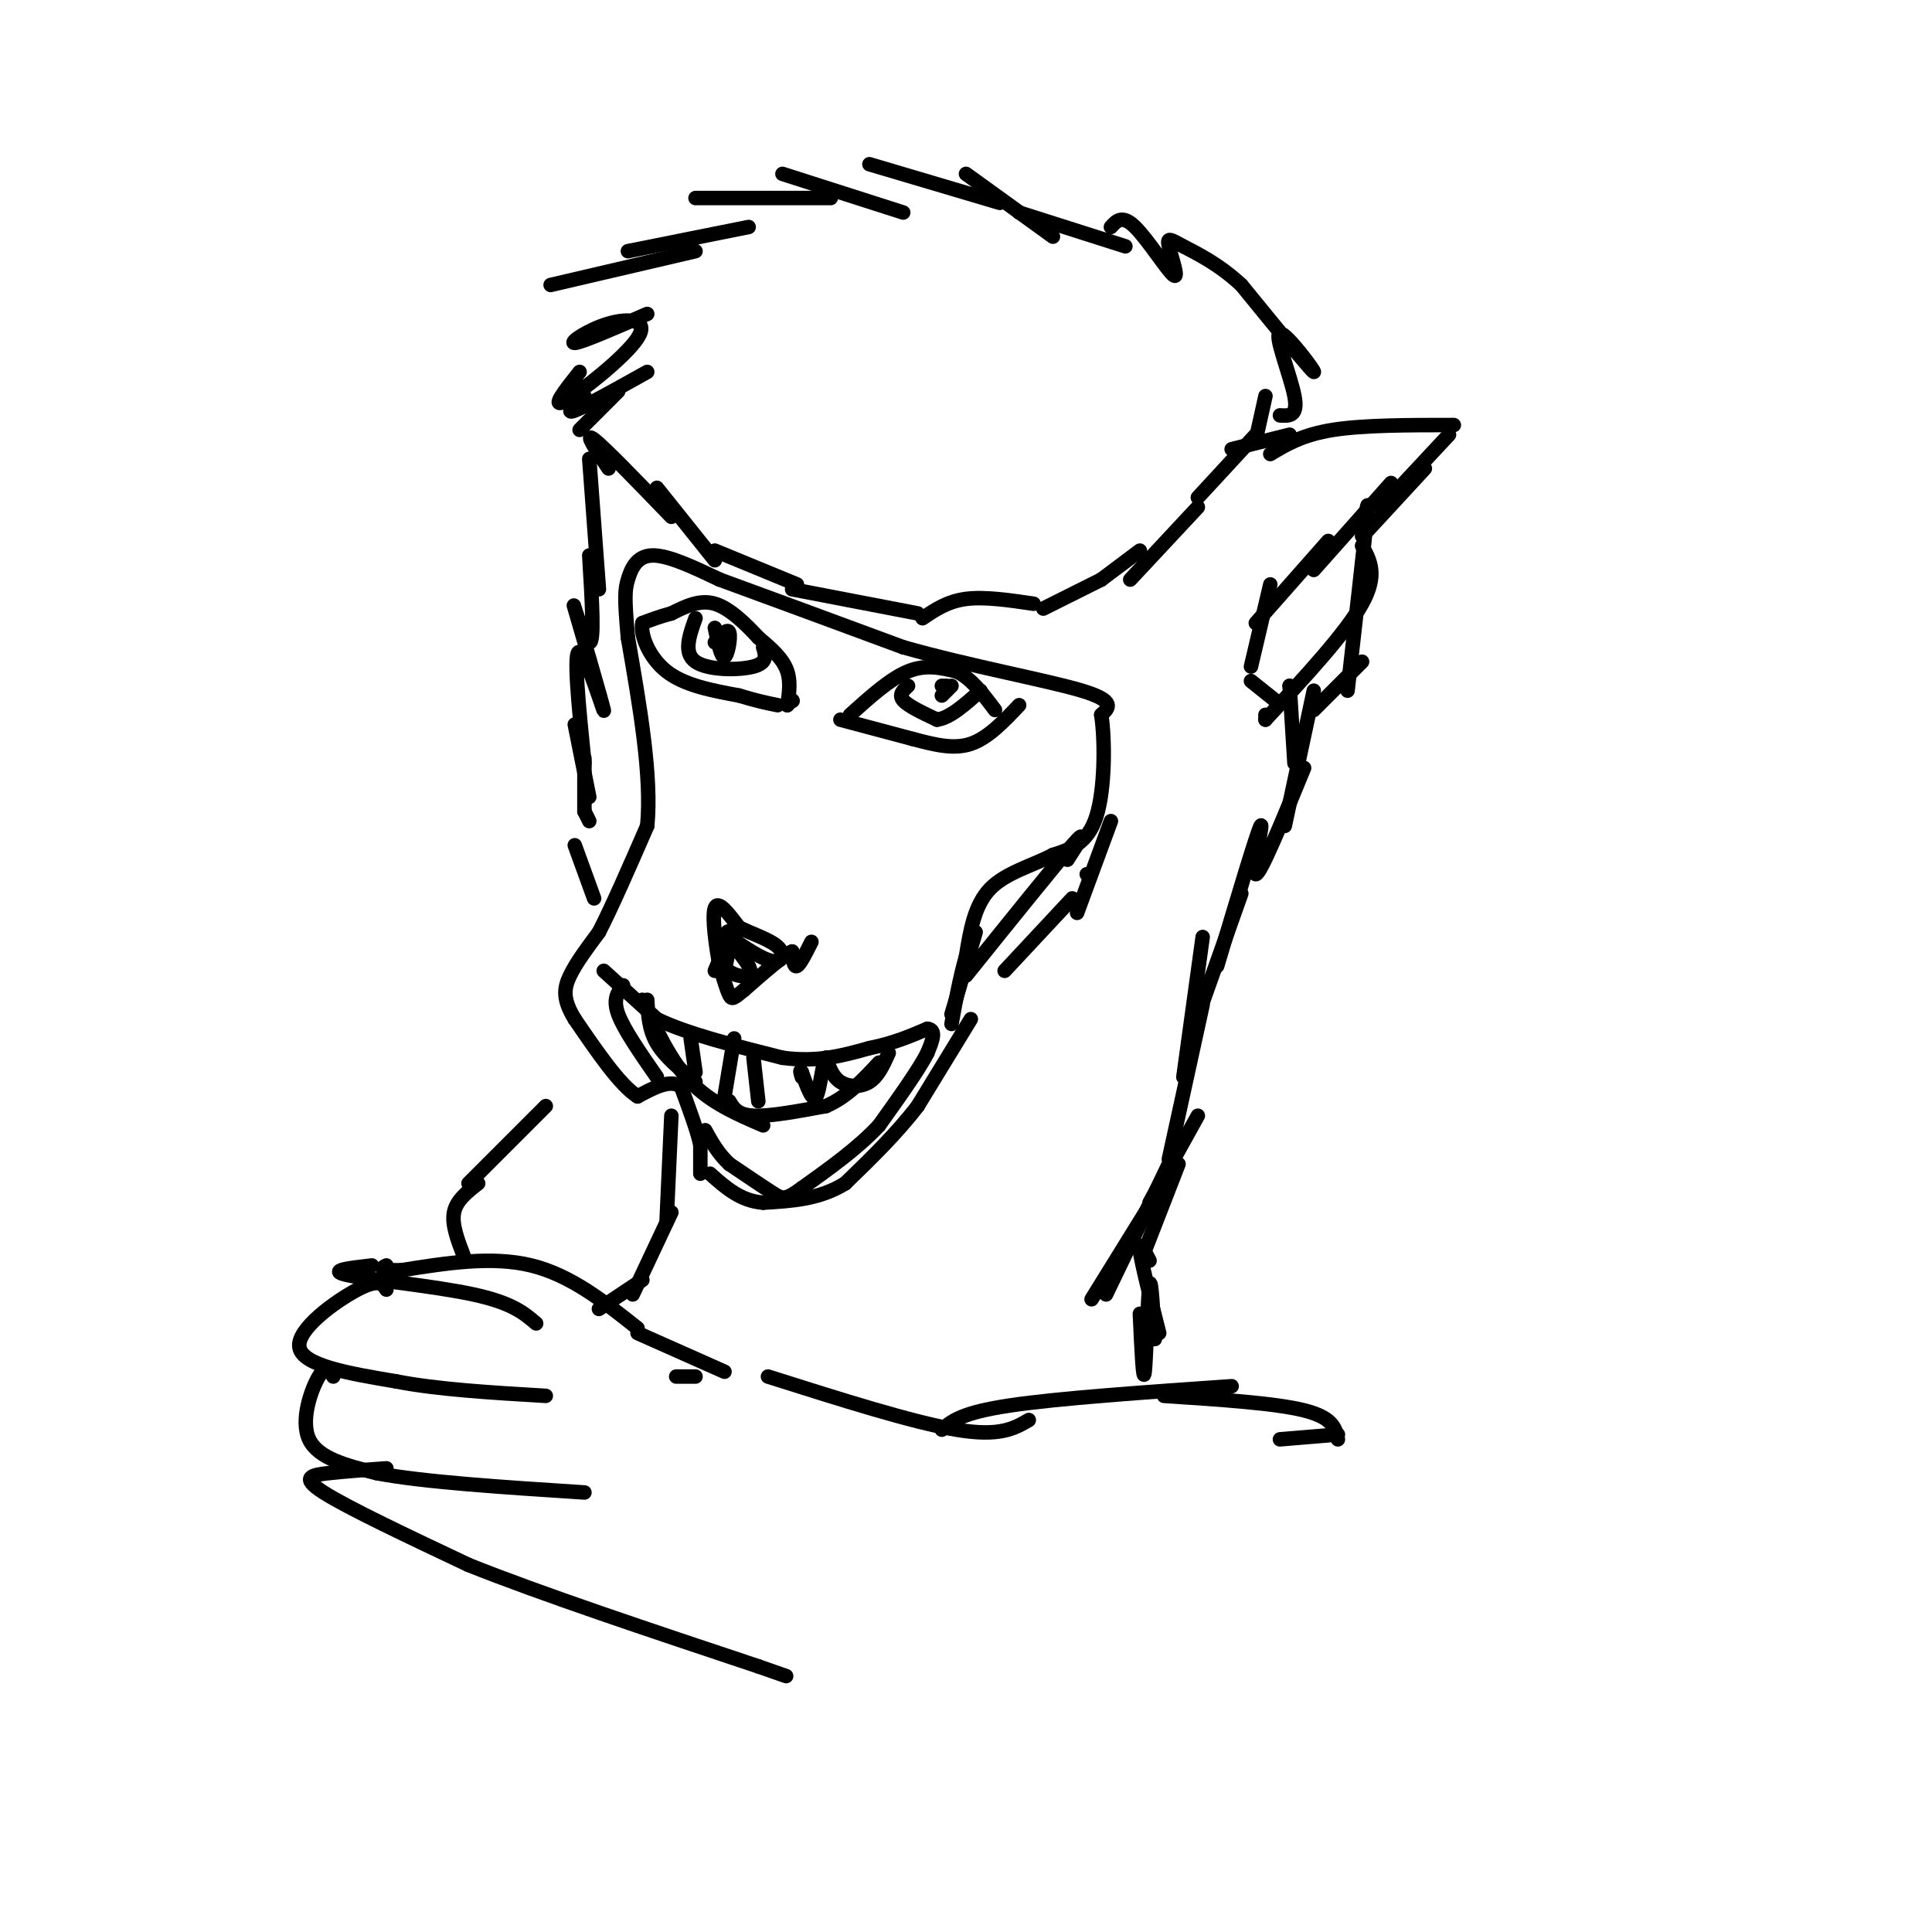 <svg viewBox='0 0 400 400' version='1.1' xmlns='http://www.w3.org/2000/svg' xmlns:xlink='http://www.w3.org/1999/xlink'><g fill='none' stroke='#000000' stroke-width='3' stroke-linecap='round' stroke-linejoin='round'><path d='M201,211c0.000,0.000 -11.000,18.000 -11,18'/><path d='M190,229c-4.333,5.667 -9.667,10.833 -15,16'/><path d='M175,245c-5.333,3.333 -11.167,3.667 -17,4'/><path d='M158,249c-4.667,-0.333 -7.833,-3.167 -11,-6'/><path d='M145,243c0.000,0.000 0.000,-6.000 0,-6'/><path d='M145,237c-0.667,-3.000 -2.333,-7.500 -4,-12'/><path d='M141,225c-2.167,-1.667 -5.583,0.167 -9,2'/><path d='M132,227c-3.667,-2.333 -8.333,-9.167 -13,-16'/><path d='M119,211c-2.511,-4.089 -2.289,-6.311 -1,-9c1.289,-2.689 3.644,-5.844 6,-9'/><path d='M124,193c2.667,-5.167 6.333,-13.583 10,-22'/><path d='M134,171c1.000,-10.167 -1.500,-24.583 -4,-39'/><path d='M130,132c-0.750,-8.393 -0.625,-9.875 0,-12c0.625,-2.125 1.750,-4.893 5,-5c3.250,-0.107 8.625,2.446 14,5'/><path d='M149,120c8.667,3.167 23.333,8.583 38,14'/><path d='M187,134c13.956,3.956 29.844,6.844 37,9c7.156,2.156 5.578,3.578 4,5'/><path d='M228,148c0.800,5.089 0.800,15.311 -1,21c-1.800,5.689 -5.400,6.844 -9,8'/><path d='M218,177c-4.067,2.178 -9.733,3.622 -13,7c-3.267,3.378 -4.133,8.689 -5,14'/><path d='M200,198c-1.333,4.667 -2.167,9.333 -3,14'/><path d='M168,195c-1.167,2.333 -2.333,4.667 -3,5c-0.667,0.333 -0.833,-1.333 -1,-3'/><path d='M164,197c-1.833,0.833 -5.917,4.417 -10,8'/><path d='M154,205c-2.133,1.733 -2.467,2.067 -3,1c-0.533,-1.067 -1.267,-3.533 -2,-6'/><path d='M149,200c-0.756,-3.778 -1.644,-10.222 -1,-12c0.644,-1.778 2.822,1.111 5,4'/><path d='M153,192c2.536,1.286 6.375,2.500 8,4c1.625,1.500 1.036,3.286 -1,3c-2.036,-0.286 -5.518,-2.643 -9,-5'/><path d='M151,194c-0.440,0.431 2.961,4.008 4,6c1.039,1.992 -0.282,2.398 -2,2c-1.718,-0.398 -3.832,-1.602 -4,-4c-0.168,-2.398 1.608,-5.992 2,-5c0.392,0.992 -0.602,6.569 -1,8c-0.398,1.431 -0.199,-1.285 0,-4'/><path d='M150,197c-0.333,0.000 -1.167,2.000 -2,4'/><path d='M125,201c0.000,0.000 11.000,10.000 11,10'/><path d='M136,211c6.167,3.000 16.083,5.500 26,8'/><path d='M162,219c7.333,1.000 12.667,-0.500 18,-2'/><path d='M180,217c5.000,-1.000 8.500,-2.500 12,-4'/><path d='M192,213c2.000,0.167 1.000,2.583 0,5'/><path d='M192,218c-1.667,3.333 -5.833,9.167 -10,15'/><path d='M182,233c-4.333,4.667 -10.167,8.833 -16,13'/><path d='M166,246c-3.422,2.511 -3.978,2.289 -6,1c-2.022,-1.289 -5.511,-3.644 -9,-6'/><path d='M151,241c-2.333,-2.167 -3.667,-4.583 -5,-7'/><path d='M129,204c-1.083,1.417 -2.167,2.833 -1,6c1.167,3.167 4.583,8.083 8,13'/><path d='M134,207c0.167,3.083 0.333,6.167 2,9c1.667,2.833 4.833,5.417 8,8'/><path d='M133,207c2.917,6.333 5.833,12.667 10,17c4.167,4.333 9.583,6.667 15,9'/><path d='M151,228c0.833,1.417 1.667,2.833 5,3c3.333,0.167 9.167,-0.917 15,-2'/><path d='M171,229c4.333,-1.833 7.667,-5.417 11,-9'/><path d='M184,218c-1.089,2.422 -2.178,4.844 -4,6c-1.822,1.156 -4.378,1.044 -6,0c-1.622,-1.044 -2.311,-3.022 -3,-5'/><path d='M171,219c-0.778,1.222 -1.222,6.778 -2,8c-0.778,1.222 -1.889,-1.889 -3,-5'/><path d='M166,222c-0.500,-0.667 -0.250,0.167 0,1'/><path d='M157,228c0.000,0.000 -1.000,-9.000 -1,-9'/><path d='M150,227c0.000,0.000 2.000,-12.000 2,-12'/><path d='M144,222c0.000,0.000 -1.000,-7.000 -1,-7'/><path d='M174,149c0.000,0.000 15.000,4.000 15,4'/><path d='M189,153c4.556,1.200 8.444,2.200 12,1c3.556,-1.200 6.778,-4.600 10,-8'/><path d='M176,148c4.167,-3.750 8.333,-7.500 12,-9c3.667,-1.500 6.833,-0.750 10,0'/><path d='M198,139c3.000,1.333 5.500,4.667 8,8'/><path d='M197,142c0.000,0.000 -2.000,2.000 -2,2'/><path d='M188,142c-1.000,0.917 -2.000,1.833 -1,3c1.000,1.167 4.000,2.583 7,4'/><path d='M194,149c2.667,-0.333 5.833,-3.167 9,-6'/><path d='M196,142c0.000,0.000 -1.000,0.000 -1,0'/><path d='M164,145c0.000,0.000 0.100,0.100 0.1,0.1'/><path d='M164,145c0.000,0.000 -1.000,1.000 -1,1'/><path d='M163,146c0.111,-1.089 0.889,-4.311 0,-7c-0.889,-2.689 -3.444,-4.844 -6,-7'/><path d='M157,132c-2.533,-2.733 -5.867,-6.067 -9,-7c-3.133,-0.933 -6.067,0.533 -9,2'/><path d='M139,127c-2.500,0.667 -4.250,1.333 -6,2'/><path d='M133,129c-0.489,2.311 1.289,7.089 5,10c3.711,2.911 9.356,3.956 15,5'/><path d='M153,144c3.833,1.167 5.917,1.583 8,2'/><path d='M148,130c0.667,3.133 1.333,6.267 2,6c0.667,-0.267 1.333,-3.933 1,-5c-0.333,-1.067 -1.667,0.467 -3,2'/><path d='M144,128c-1.289,3.600 -2.578,7.200 0,9c2.578,1.800 9.022,1.800 12,1c2.978,-0.800 2.489,-2.400 2,-4'/><path d='M144,285c0.000,0.000 -4.000,0.000 -4,0'/><path d='M123,186c0.000,0.000 -4.000,-11.000 -4,-11'/><path d='M122,170c0.000,0.000 -1.000,-2.000 -1,-2'/><path d='M121,168c0.000,0.000 0.000,-11.000 0,-11'/><path d='M122,165c0.000,0.000 -3.000,-15.000 -3,-15'/><path d='M121,158c-1.195,-11.801 -2.389,-23.601 -1,-23c1.389,0.601 5.362,13.604 5,12c-0.362,-1.604 -5.059,-17.817 -6,-21c-0.941,-3.183 1.874,6.662 3,7c1.126,0.338 0.563,-8.831 0,-18'/><path d='M124,122c0.000,0.000 -2.000,-27.000 -2,-27'/><path d='M126,97c-2.583,-3.833 -5.167,-7.667 -3,-6c2.167,1.667 9.083,8.833 16,16'/><path d='M136,101c0.000,0.000 12.000,15.000 12,15'/><path d='M148,114c0.000,0.000 17.000,7.000 17,7'/><path d='M164,122c0.000,0.000 26.000,5.000 26,5'/><path d='M191,128c2.583,-1.750 5.167,-3.500 9,-4c3.833,-0.500 8.917,0.250 14,1'/><path d='M216,126c0.000,0.000 12.000,-6.000 12,-6'/><path d='M228,120c0.000,0.000 8.000,-6.000 8,-6'/><path d='M234,120c0.000,0.000 14.000,-15.000 14,-15'/><path d='M248,103c0.000,0.000 12.000,-13.000 12,-13'/><path d='M260,91c0.000,0.000 2.000,-9.000 2,-9'/><path d='M265,86c1.905,0.125 3.810,0.250 3,-4c-0.810,-4.250 -4.333,-12.875 -3,-13c1.333,-0.125 7.524,8.250 7,8c-0.524,-0.250 -7.762,-9.125 -15,-18'/><path d='M257,59c-4.810,-4.456 -9.336,-6.597 -12,-8c-2.664,-1.403 -3.467,-2.067 -3,0c0.467,2.067 2.203,6.864 1,6c-1.203,-0.864 -5.344,-7.390 -8,-10c-2.656,-2.610 -3.828,-1.305 -5,0'/><path d='M233,51c0.000,0.000 -22.000,-7.000 -22,-7'/><path d='M218,49c0.000,0.000 -18.000,-13.000 -18,-13'/><path d='M207,42c0.000,0.000 -27.000,-8.000 -27,-8'/><path d='M187,44c0.000,0.000 -25.000,-8.000 -25,-8'/><path d='M172,41c0.000,0.000 -28.000,0.000 -28,0'/><path d='M155,47c0.000,0.000 -25.000,5.000 -25,5'/><path d='M144,52c0.000,0.000 -30.000,7.000 -30,7'/><path d='M134,65c-6.826,2.967 -13.652,5.933 -15,6c-1.348,0.067 2.783,-2.766 7,-4c4.217,-1.234 8.520,-0.871 6,3c-2.520,3.871 -11.863,11.249 -15,13c-3.137,1.751 -0.069,-2.124 3,-6'/><path d='M134,77c-6.417,3.583 -12.833,7.167 -15,8c-2.167,0.833 -0.083,-1.083 2,-3'/><path d='M128,81c0.000,0.000 -8.000,8.000 -8,8'/><path d='M255,93c0.000,0.000 12.000,-3.000 12,-3'/><path d='M263,94c3.333,-2.000 6.667,-4.000 13,-5c6.333,-1.000 15.667,-1.000 25,-1'/><path d='M300,90c0.000,0.000 -14.000,15.000 -14,15'/><path d='M295,97c0.000,0.000 -12.000,13.000 -12,13'/><path d='M288,100c0.000,0.000 -16.000,18.000 -16,18'/><path d='M275,112c0.000,0.000 -15.000,17.000 -15,17'/><path d='M263,121c0.000,0.000 -4.000,17.000 -4,17'/><path d='M259,141c0.000,0.000 5.000,4.000 5,4'/><path d='M262,148c0.000,0.000 0.000,1.000 0,1'/><path d='M272,147c0.000,0.000 10.000,-10.000 10,-10'/><path d='M279,143c1.750,-15.333 3.500,-30.667 4,-36c0.500,-5.333 -0.250,-0.667 -1,4'/><path d='M282,113c1.667,3.000 3.333,6.000 0,12c-3.333,6.000 -11.667,15.000 -20,24'/><path d='M267,142c0.000,0.000 0.100,0.100 0.1,0.1'/><path d='M267,142c0.000,0.000 1.000,16.000 1,16'/><path d='M272,143c0.000,0.000 -6.000,28.000 -6,28'/><path d='M270,159c-4.533,11.044 -9.067,22.089 -10,22c-0.933,-0.089 1.733,-11.311 1,-10c-0.733,1.311 -4.867,15.156 -9,29'/><path d='M257,185c0.000,0.000 -11.000,31.000 -11,31'/><path d='M249,194c0.000,0.000 -4.000,29.000 -4,29'/><path d='M249,208c0.000,0.000 -7.000,32.000 -7,32'/><path d='M248,231c0.000,0.000 -10.000,18.000 -10,18'/><path d='M244,241c0.000,0.000 -7.000,18.000 -7,18'/><path d='M242,241c0.000,0.000 -13.000,27.000 -13,27'/><path d='M239,248c0.000,0.000 -13.000,21.000 -13,21'/><path d='M208,201c0.000,0.000 14.000,-15.000 14,-15'/><path d='M223,189c0.000,0.000 7.000,-19.000 7,-19'/><path d='M225,181c0.000,0.000 0.100,0.100 0.1,0.1'/><path d='M221,178c2.250,-3.500 4.500,-7.000 1,-3c-3.500,4.000 -12.750,15.500 -22,27'/><path d='M202,193c0.000,0.000 -5.000,17.000 -5,17'/><path d='M159,285c15.000,4.750 30.000,9.500 39,11c9.000,1.500 12.000,-0.250 15,-2'/><path d='M195,296c2.000,-1.750 4.000,-3.500 14,-5c10.000,-1.500 28.000,-2.750 46,-4'/><path d='M241,289c11.500,0.750 23.000,1.500 29,3c6.000,1.500 6.500,3.750 7,6'/><path d='M265,298c0.000,0.000 12.000,-1.000 12,-1'/><path d='M240,276c-1.833,-7.250 -3.667,-14.500 -4,-17c-0.333,-2.500 0.833,-0.250 2,2'/><path d='M239,273c0.089,3.006 0.179,6.012 0,3c-0.179,-3.012 -0.625,-12.042 -1,-10c-0.375,2.042 -0.679,15.155 -1,18c-0.321,2.845 -0.661,-4.577 -1,-12'/><path d='M150,284c0.000,0.000 -18.000,-8.000 -18,-8'/><path d='M132,275c-6.917,-5.500 -13.833,-11.000 -22,-13c-8.167,-2.000 -17.583,-0.500 -27,1'/><path d='M83,263c-5.000,0.000 -4.000,-0.500 -3,-1'/><path d='M77,262c-4.711,0.533 -9.422,1.067 -5,2c4.422,0.933 17.978,2.267 26,4c8.022,1.733 10.511,3.867 13,6'/><path d='M80,267c-0.756,-1.178 -1.511,-2.356 -6,0c-4.489,2.356 -12.711,8.244 -12,12c0.711,3.756 10.356,5.378 20,7'/><path d='M82,286c8.500,1.667 19.750,2.333 31,3'/><path d='M69,285c-0.733,-1.289 -1.467,-2.578 -3,0c-1.533,2.578 -3.867,9.022 -2,13c1.867,3.978 7.933,5.489 14,7'/><path d='M78,305c9.500,1.833 26.250,2.917 43,4'/><path d='M80,304c-4.289,0.311 -8.578,0.622 -12,1c-3.422,0.378 -5.978,0.822 -1,4c4.978,3.178 17.489,9.089 30,15'/><path d='M97,324c15.000,6.000 37.500,13.500 60,21'/><path d='M157,345c10.000,3.500 5.000,1.750 0,0'/><path d='M124,271c0.000,0.000 9.000,-6.000 9,-6'/><path d='M131,268c0.000,0.000 8.000,-17.000 8,-17'/><path d='M138,253c0.000,0.000 1.000,-22.000 1,-22'/><path d='M96,260c-1.250,-3.250 -2.500,-6.500 -2,-9c0.500,-2.500 2.750,-4.250 5,-6'/><path d='M97,245c0.000,0.000 16.000,-16.000 16,-16'/></g>
</svg>